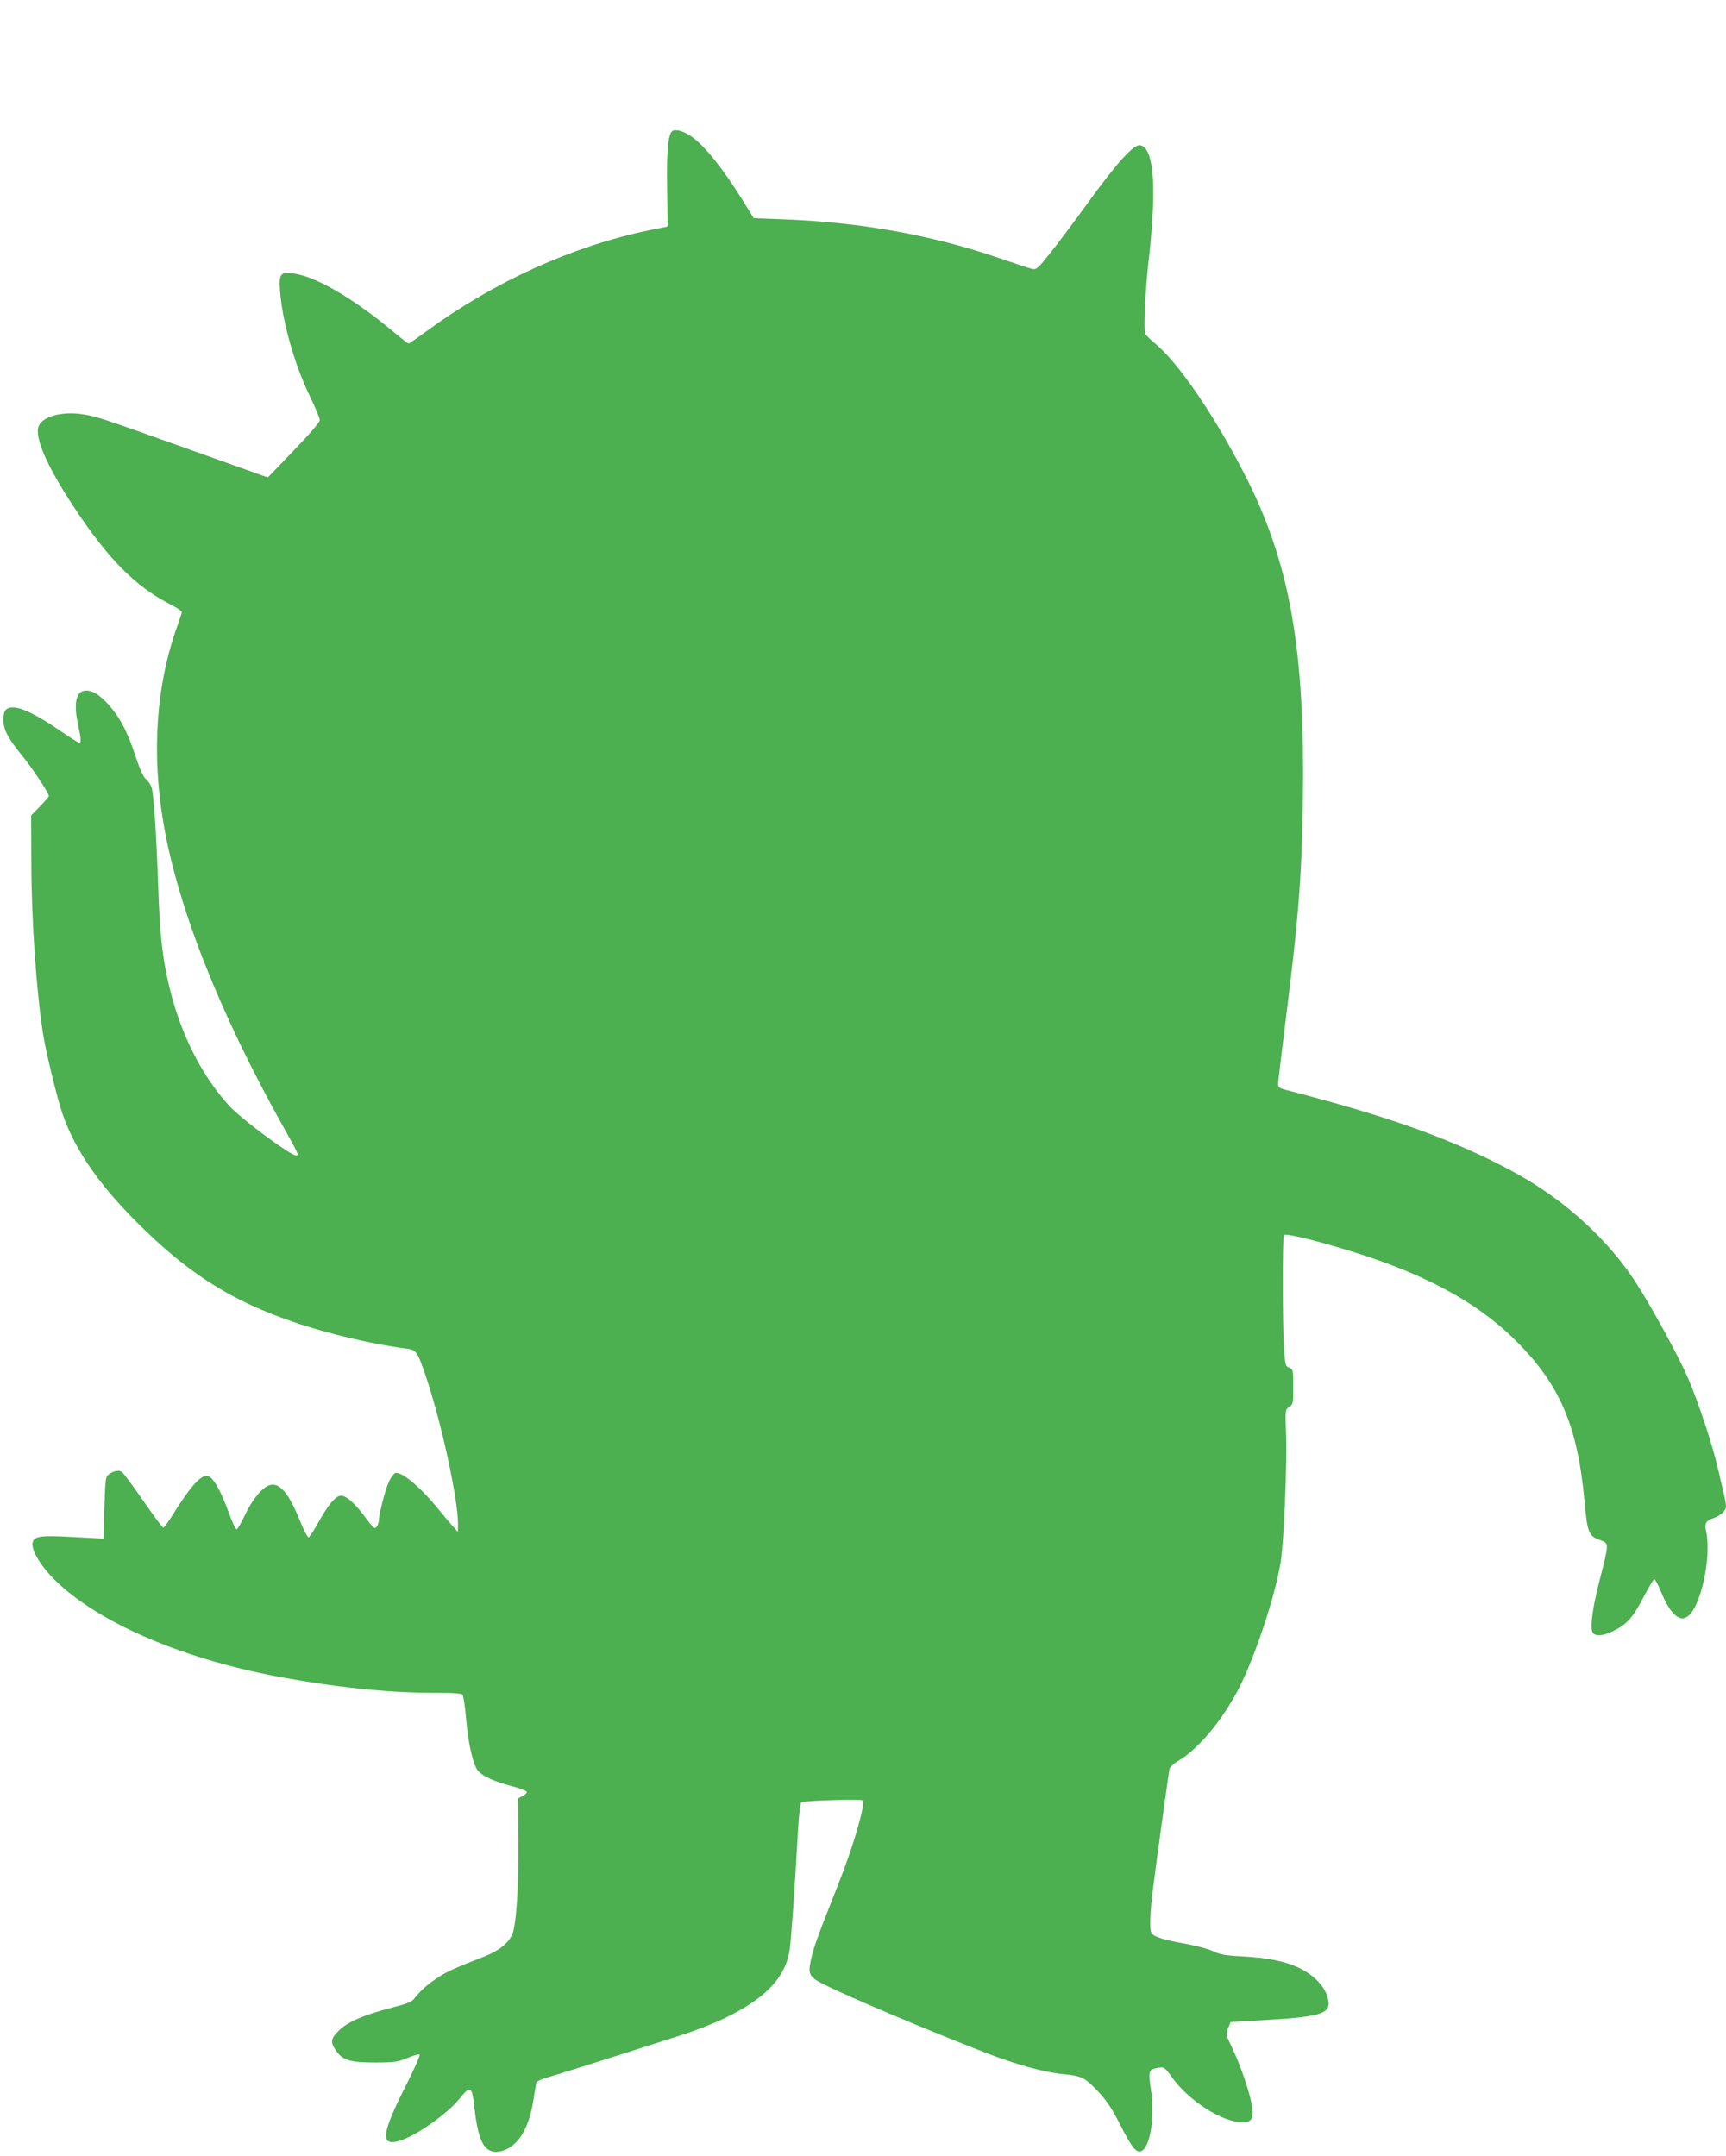 <?xml version="1.0" standalone="no"?>
<!DOCTYPE svg PUBLIC "-//W3C//DTD SVG 20010904//EN"
 "http://www.w3.org/TR/2001/REC-SVG-20010904/DTD/svg10.dtd">
<svg version="1.0" xmlns="http://www.w3.org/2000/svg"
 width="1025pt" height="1280pt" viewBox="0 0 1025 1280"
 preserveAspectRatio="xMidYMid meet">
<g transform="translate(0,1280) scale(0.1,-0.1)"
fill="#4caf50" stroke="none">
<path d="M3993 12022 c-25 -17 -35 -117 -31 -342 l3 -225 -110 -22 c-453 -94
-916 -303 -1319 -597 -57 -42 -107 -76 -110 -76 -3 0 -45 33 -93 73 -242 201
-462 328 -594 344 -74 9 -83 -3 -76 -103 13 -180 85 -437 177 -626 33 -68 60
-132 59 -143 0 -12 -63 -85 -154 -179 l-154 -160 -33 11 c-18 6 -217 77 -443
158 -523 187 -540 192 -622 205 -121 20 -239 -12 -263 -69 -27 -65 48 -238
206 -477 204 -310 366 -474 570 -579 41 -21 74 -43 74 -48 0 -5 -12 -42 -26
-81 -127 -352 -155 -754 -83 -1176 86 -500 334 -1127 712 -1801 90 -161 94
-169 75 -169 -33 0 -323 215 -395 293 -168 182 -296 439 -362 727 -37 160 -52
295 -61 565 -12 333 -27 567 -41 603 -5 15 -20 36 -33 47 -15 13 -35 56 -56
120 -47 145 -90 232 -148 301 -59 71 -106 104 -150 104 -61 0 -77 -73 -47
-210 17 -78 18 -100 5 -100 -5 0 -58 34 -118 75 -130 89 -223 135 -274 135
-44 0 -58 -19 -58 -77 1 -54 27 -106 107 -204 68 -83 163 -227 163 -245 0 -4
-24 -32 -53 -62 l-52 -53 1 -282 c1 -349 30 -764 70 -1017 17 -109 82 -374
114 -470 79 -229 232 -445 496 -699 279 -268 522 -418 878 -540 197 -68 469
-132 664 -157 63 -8 68 -14 112 -139 95 -272 200 -748 200 -905 l-1 -45 -32
36 c-17 19 -59 68 -91 108 -106 129 -215 218 -250 205 -8 -3 -24 -25 -35 -47
-21 -43 -61 -196 -61 -233 0 -11 -6 -28 -13 -38 -12 -16 -18 -11 -65 52 -63
86 -115 132 -147 132 -31 0 -76 -53 -136 -161 -25 -46 -50 -84 -56 -86 -6 -2
-29 42 -52 99 -65 161 -120 226 -176 212 -44 -11 -104 -81 -149 -176 -22 -48
-46 -88 -51 -88 -6 0 -28 47 -48 104 -48 131 -94 210 -126 214 -39 6 -104 -68
-205 -231 -26 -42 -52 -77 -56 -77 -5 0 -58 71 -118 158 -60 87 -117 164 -126
171 -17 15 -51 10 -81 -13 -18 -13 -20 -29 -25 -198 l-5 -183 -35 2 c-19 1
-96 5 -171 9 -167 9 -206 3 -215 -33 -10 -38 34 -119 107 -198 245 -261 753
-487 1349 -599 331 -62 650 -96 911 -96 129 0 179 -3 186 -12 5 -7 15 -71 21
-143 13 -152 43 -279 73 -311 30 -32 96 -61 197 -88 47 -12 88 -28 90 -34 2
-6 -9 -17 -24 -25 l-28 -15 3 -238 c2 -270 -12 -507 -36 -565 -21 -54 -79
-100 -165 -134 -175 -68 -221 -89 -275 -124 -62 -40 -105 -79 -140 -123 -17
-23 -41 -33 -138 -58 -163 -42 -261 -84 -312 -135 -49 -48 -52 -68 -20 -116
40 -60 83 -74 232 -74 118 0 136 3 195 27 35 15 68 24 72 20 4 -4 -34 -91 -86
-193 -132 -261 -146 -340 -57 -325 90 14 296 154 380 256 65 81 74 76 88 -51
24 -219 66 -285 165 -259 93 26 160 133 185 299 9 53 17 101 18 108 2 6 30 19
62 28 50 14 315 97 813 257 69 22 176 64 239 94 244 116 365 242 390 405 9 60
30 349 50 713 6 100 13 161 21 166 17 10 353 20 363 11 19 -18 -57 -279 -146
-501 -125 -315 -147 -376 -162 -450 -18 -82 -9 -98 83 -144 152 -76 624 -275
960 -405 181 -70 346 -115 462 -126 103 -10 123 -20 198 -99 53 -56 83 -100
132 -196 72 -143 100 -176 130 -160 52 28 79 203 55 363 -17 112 -14 120 40
130 38 7 42 4 87 -59 101 -139 298 -264 417 -264 51 0 65 20 58 82 -7 70 -64
242 -117 354 -40 83 -41 87 -27 122 l15 37 205 12 c302 17 377 36 377 96 -1
80 -73 166 -180 216 -83 38 -184 58 -335 66 -97 5 -129 11 -170 30 -27 14
-104 34 -170 46 -123 21 -183 41 -197 62 -12 19 -9 111 7 247 20 161 94 698
100 727 3 12 25 33 51 48 130 76 287 271 383 476 95 204 199 528 227 709 19
125 38 577 31 758 -5 142 -5 143 19 159 23 15 24 21 24 119 0 101 -1 105 -24
114 -22 8 -24 15 -31 117 -9 126 -9 662 -1 671 10 9 129 -17 310 -70 490 -141
825 -316 1067 -557 263 -261 368 -507 409 -956 17 -188 24 -205 97 -230 48
-17 48 -22 -5 -226 -46 -176 -62 -300 -42 -324 18 -21 57 -18 115 9 83 39 122
81 183 200 32 60 61 110 66 110 5 1 21 -30 37 -67 35 -87 69 -138 103 -157 24
-12 31 -12 54 1 80 45 149 357 113 512 -10 41 1 60 42 73 41 13 77 45 77 69 0
13 -6 50 -14 82 -8 32 -24 101 -36 153 -33 140 -115 388 -175 527 -55 128
-221 432 -310 568 -112 173 -263 333 -443 473 -132 101 -252 173 -437 263
-318 153 -665 271 -1202 409 -34 9 -43 15 -43 33 0 12 18 162 39 332 80 629
101 882 108 1331 15 923 -77 1440 -352 1970 -181 350 -391 655 -528 767 -26
21 -51 46 -56 56 -12 21 3 306 25 476 8 66 17 190 21 275 9 236 -18 361 -78
368 -38 4 -137 -105 -313 -348 -82 -113 -182 -247 -224 -298 -66 -84 -77 -93
-101 -89 -14 3 -105 33 -201 66 -394 135 -820 212 -1279 229 l-175 7 -70 113
c-123 195 -223 318 -302 373 -47 32 -92 44 -111 31z"/>
</g>
</svg>
